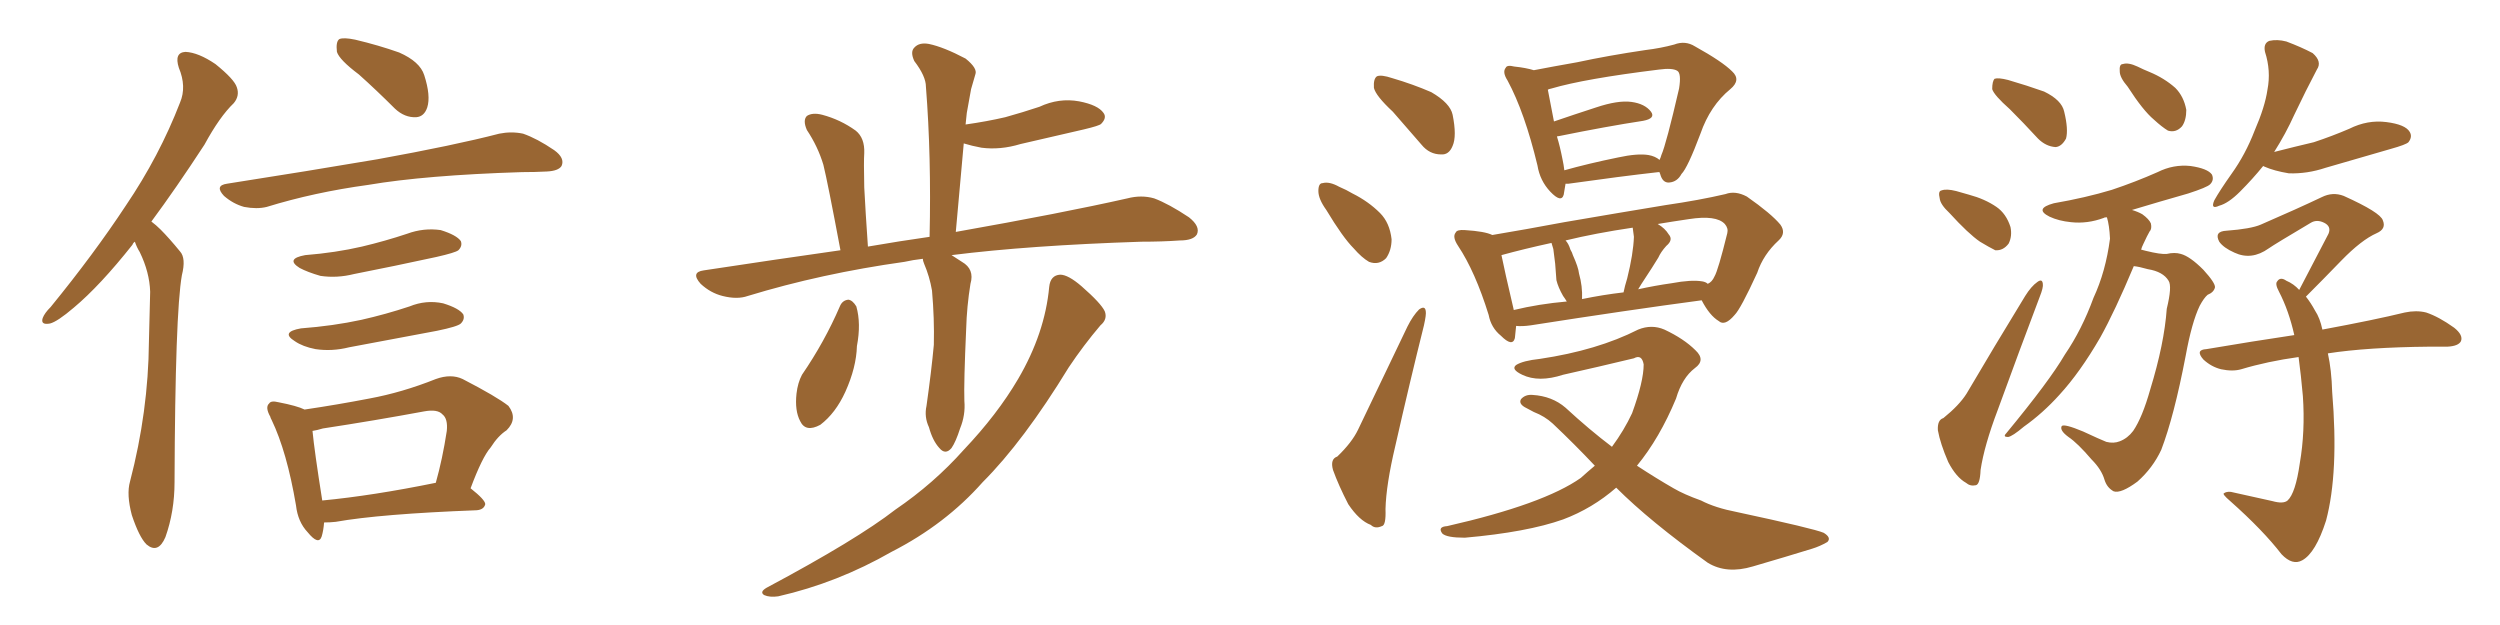 <svg xmlns="http://www.w3.org/2000/svg" xmlns:xlink="http://www.w3.org/1999/xlink" width="600" height="150"><path fill="#996633" padding="10" d="M32.37 58.01L32.37 58.01Q31.93 58.30 31.79 58.74L31.79 58.74Q24.02 68.55 17.72 73.83L17.72 73.83Q13.77 77.20 12.01 77.64L12.01 77.64Q9.67 78.08 10.25 76.32L10.25 76.32Q10.69 75.15 12.16 73.68L12.16 73.68Q22.56 60.94 30.18 49.37L30.18 49.37Q38.23 37.50 43.21 24.61L43.21 24.61Q44.82 20.80 42.92 16.26L42.92 16.26Q41.75 12.60 44.53 12.45L44.53 12.45Q47.61 12.60 51.71 15.38L51.71 15.38Q56.25 19.04 56.84 20.95L56.84 20.95Q57.57 23.00 56.10 24.76L56.10 24.76Q52.73 27.98 49.07 34.72L49.07 34.72Q42.19 45.26 36.33 53.17L36.33 53.17Q37.50 54.05 38.53 55.08L38.53 55.08Q40.58 57.13 43.21 60.35L43.21 60.35Q44.68 61.96 43.65 66.06L43.65 66.06Q42.04 75.15 41.89 115.72L41.89 115.72Q41.89 122.75 39.70 128.91L39.70 128.91Q37.94 133.01 35.16 130.66L35.16 130.66Q33.40 128.91 31.64 123.63L31.64 123.63Q30.32 118.65 31.20 115.58L31.20 115.58Q35.60 98.73 35.74 82.03L35.74 82.03Q35.89 76.32 36.04 70.02L36.04 70.02Q35.89 65.33 33.54 60.50L33.54 60.50Q32.81 59.33 32.37 58.01ZM86.13 17.87L86.13 17.87Q81.45 14.36 80.86 12.45L80.86 12.45Q80.57 9.96 81.45 9.38L81.45 9.38Q82.47 8.94 85.25 9.52L85.25 9.52Q90.82 10.84 95.80 12.60L95.80 12.60Q100.78 14.79 101.81 18.02L101.81 18.02Q103.42 23.00 102.54 25.78L102.54 25.78Q101.81 27.98 99.90 28.13L99.90 28.13Q97.12 28.27 94.78 26.07L94.78 26.07Q90.23 21.53 86.13 17.87ZM54.49 44.09L54.49 44.09Q74.12 41.02 90.53 38.23L90.53 38.23Q109.13 34.86 119.82 32.08L119.82 32.08Q122.75 31.49 125.54 32.08L125.54 32.08Q128.91 33.25 133.01 36.04L133.01 36.04Q135.64 37.94 134.77 39.84L134.77 39.84Q134.03 41.02 131.25 41.16L131.25 41.16Q128.47 41.31 125.24 41.31L125.24 41.31Q102.10 42.04 88.33 44.38L88.33 44.38Q75.44 46.14 64.01 49.66L64.01 49.66Q61.67 50.24 58.59 49.66L58.59 49.66Q55.96 48.93 53.76 47.02L53.76 47.02Q51.42 44.53 54.49 44.09ZM73.24 61.23L73.24 61.23Q80.57 60.64 86.87 59.18L86.87 59.18Q92.43 57.86 97.71 56.10L97.71 56.10Q101.66 54.64 105.76 55.22L105.76 55.22Q109.57 56.40 110.60 57.86L110.60 57.86Q111.04 59.03 110.01 60.06L110.01 60.06Q109.28 60.64 104.74 61.67L104.74 61.67Q94.63 63.87 84.96 65.77L84.96 65.77Q80.86 66.80 76.90 66.21L76.90 66.21Q73.83 65.33 71.92 64.31L71.92 64.31Q68.41 62.11 73.24 61.23ZM72.22 78.81L72.22 78.81Q79.98 78.22 86.72 76.76L86.72 76.76Q92.58 75.44 98.29 73.54L98.29 73.54Q102.25 71.92 106.35 72.80L106.35 72.80Q110.16 73.97 111.18 75.44L111.18 75.44Q111.62 76.61 110.60 77.64L110.60 77.64Q109.86 78.37 104.88 79.39L104.88 79.39Q94.04 81.45 83.79 83.35L83.79 83.35Q79.69 84.38 75.73 83.79L75.73 83.79Q72.66 83.20 70.75 81.88L70.75 81.88Q67.24 79.69 72.22 78.81ZM77.78 125.39L77.78 125.39Q77.64 127.29 77.20 128.76L77.20 128.76Q76.46 130.96 73.83 127.73L73.83 127.73Q71.48 125.24 71.04 121.29L71.04 121.29Q68.85 108.40 65.19 100.78L65.19 100.78Q65.04 100.49 65.04 100.49L65.04 100.49Q64.89 100.20 64.89 100.05L64.89 100.05Q63.57 97.71 64.60 96.83L64.60 96.83Q65.04 96.09 66.80 96.53L66.80 96.53Q71.34 97.41 73.10 98.29L73.10 98.29Q81.01 97.12 88.62 95.65L88.62 95.65Q96.53 94.19 104.59 90.97L104.59 90.97Q108.25 89.65 111.04 90.97L111.04 90.97Q119.24 95.21 122.02 97.41L122.02 97.41Q124.37 100.49 121.58 103.27L121.58 103.27Q119.53 104.59 117.77 107.37L117.77 107.37Q115.72 109.72 112.94 117.19L112.94 117.19Q116.46 119.97 116.46 121.00L116.46 121.00Q116.16 122.31 114.40 122.46L114.40 122.46Q91.26 123.34 80.57 125.24L80.57 125.24Q79.25 125.39 77.78 125.39ZM77.34 120.12L77.34 120.12L77.34 120.12Q89.50 118.95 104.59 115.87L104.59 115.87Q106.20 110.16 107.23 103.42L107.23 103.42Q107.52 100.49 106.20 99.46L106.20 99.46Q105.03 98.14 101.81 98.73L101.81 98.73Q89.94 100.93 77.49 102.83L77.49 102.83Q76.03 103.27 75 103.42L75 103.42Q75.44 108.11 77.34 120.12ZM221.48 62.11L221.48 62.11Q218.99 62.40 217.09 62.84L217.09 62.84Q197.17 65.63 179.44 71.04L179.44 71.04Q176.95 71.92 173.44 71.04L173.44 71.04Q170.51 70.31 168.16 68.12L168.16 68.12Q165.67 65.33 168.90 64.89L168.90 64.89Q186.18 62.26 201.71 60.06L201.71 60.06Q198.63 43.65 197.61 39.55L197.61 39.55Q196.29 35.16 193.65 31.20L193.65 31.20Q192.63 28.86 193.65 27.83L193.65 27.83Q194.97 26.95 197.31 27.54L197.31 27.54Q201.71 28.71 205.37 31.35L205.37 31.35Q207.57 33.11 207.42 36.77L207.42 36.77Q207.28 38.67 207.42 44.97L207.42 44.97Q207.71 50.68 208.30 59.18L208.30 59.18Q215.92 57.86 223.10 56.84L223.10 56.84Q223.54 37.50 222.22 20.80L222.22 20.80Q222.22 18.31 219.43 14.65L219.43 14.65Q218.41 12.45 219.43 11.43L219.43 11.43Q220.61 10.11 222.95 10.55L222.95 10.55Q226.46 11.28 231.74 14.06L231.74 14.06Q234.67 16.41 234.08 17.87L234.08 17.87Q233.64 19.48 233.06 21.39L233.06 21.39Q232.62 23.88 232.03 27.10L232.03 27.10Q231.88 28.42 231.74 29.88L231.74 29.88Q236.87 29.15 241.26 28.13L241.26 28.13Q245.51 26.95 249.46 25.63L249.46 25.63Q254.15 23.44 258.98 24.32L258.98 24.32Q263.53 25.20 264.84 27.10L264.84 27.10Q265.72 28.27 264.26 29.74L264.26 29.74Q263.82 30.18 260.16 31.05L260.16 31.05Q252.39 32.81 244.92 34.57L244.92 34.57Q240.09 36.04 235.55 35.45L235.55 35.45Q233.20 35.01 231.30 34.42L231.30 34.42Q230.42 44.53 229.39 55.66L229.39 55.66Q255.03 51.12 270.56 47.61L270.56 47.61Q273.93 46.73 277.00 47.61L277.00 47.61Q280.52 48.93 285.35 52.15L285.35 52.15Q288.13 54.35 287.26 56.25L287.26 56.25Q286.38 57.71 283.15 57.71L283.15 57.71Q278.91 58.01 273.93 58.01L273.93 58.01Q246.97 58.89 228.37 61.23L228.37 61.23Q229.54 61.96 230.86 62.84L230.86 62.84Q233.94 64.60 232.91 68.12L232.91 68.12Q232.03 73.54 231.88 78.96L231.88 78.96Q231.30 91.85 231.45 96.24L231.45 96.24Q231.74 99.61 230.42 102.83L230.42 102.83Q229.39 106.05 228.37 107.52L228.37 107.52Q226.90 109.28 225.44 107.52L225.44 107.52Q223.83 105.76 222.95 102.54L222.95 102.54Q221.78 100.05 222.36 97.41L222.36 97.41Q223.54 89.06 224.12 82.76L224.12 82.76Q224.27 76.46 223.68 69.73L223.68 69.73Q223.10 66.36 221.78 63.28L221.78 63.28Q221.48 62.55 221.48 62.11ZM201.56 73.54L201.56 73.54Q202.15 72.07 203.61 71.92L203.61 71.92Q204.64 72.07 205.52 73.54L205.52 73.54Q206.69 77.64 205.66 83.06L205.66 83.06Q205.52 88.18 202.88 94.04L202.88 94.04Q200.54 99.17 196.88 101.95L196.88 101.95Q193.36 103.86 192.04 101.07L192.04 101.07Q190.72 98.58 191.16 94.48L191.16 94.48Q191.46 91.85 192.48 89.94L192.48 89.94Q197.90 82.03 201.56 73.54ZM251.81 68.85L251.81 68.85L251.81 68.85Q252.10 66.06 254.44 65.92L254.44 65.92Q256.35 65.92 259.57 68.70L259.57 68.70Q264.26 72.80 265.14 74.71L265.14 74.71Q265.87 76.61 264.11 78.08L264.11 78.08Q260.01 82.91 256.49 88.18L256.49 88.18Q245.65 105.91 235.84 115.72L235.84 115.72Q226.90 125.83 214.01 132.42L214.01 132.42Q200.98 139.89 186.77 143.12L186.77 143.12Q184.72 143.41 183.40 142.82L183.40 142.82Q182.23 142.09 183.98 141.06L183.98 141.06Q205.66 129.49 214.89 122.31L214.89 122.31Q224.12 116.02 231.30 107.96L231.30 107.96Q239.36 99.46 244.34 90.97L244.34 90.97Q250.78 79.98 251.81 68.85ZM334.28 26.81L334.28 26.81Q330.18 23.00 329.74 21.09L329.74 21.09Q329.59 18.90 330.47 18.31L330.47 18.31Q331.49 17.87 334.13 18.75L334.13 18.75Q339.11 20.21 343.51 22.12L343.51 22.12Q348.05 24.76 348.63 27.54L348.63 27.54Q349.66 32.67 348.63 35.01L348.63 35.01Q347.75 37.21 345.85 37.06L345.85 37.06Q343.07 37.06 341.16 34.72L341.16 34.72Q337.50 30.47 334.28 26.81ZM318.31 50.39L318.31 50.39Q316.41 47.75 316.41 45.85L316.41 45.85Q316.41 43.95 317.43 43.95L317.43 43.95Q319.04 43.51 321.39 44.82L321.39 44.82Q323.14 45.56 324.61 46.44L324.61 46.44Q328.42 48.34 331.20 51.12L331.20 51.12Q333.54 53.47 333.98 57.42L333.98 57.42Q333.98 60.06 332.67 61.96L332.67 61.96Q330.91 63.72 328.56 62.84L328.56 62.84Q326.81 61.82 324.90 59.62L324.90 59.62Q322.27 56.98 318.31 50.39ZM320.95 109.57L320.95 109.57Q324.46 106.20 325.93 103.13L325.93 103.13Q331.49 91.55 337.79 78.37L337.79 78.37Q339.11 75.73 340.58 74.27L340.58 74.27Q342.04 73.24 342.19 74.71L342.19 74.71Q342.33 75.44 341.75 78.08L341.75 78.08Q338.38 91.55 334.86 107.08L334.86 107.08Q332.67 116.31 332.52 122.17L332.52 122.17Q332.67 126.12 331.64 126.27L331.64 126.27Q330.03 127.00 329.00 125.98L329.00 125.98Q326.22 124.95 323.58 121.00L323.58 121.00Q321.24 116.46 319.92 112.79L319.92 112.79Q319.19 110.16 320.95 109.57ZM375.73 44.09L375.73 44.09Q375.44 45.70 375.29 46.73L375.29 46.73Q374.71 48.78 372.07 46.00L372.07 46.00Q369.58 43.36 368.99 39.70L368.99 39.70Q365.92 26.95 361.82 19.34L361.82 19.34Q360.50 17.29 361.38 16.26L361.38 16.26Q361.67 15.53 363.43 15.97L363.43 15.97Q366.21 16.26 368.12 16.85L368.12 16.85Q372.66 15.97 378.52 14.94L378.52 14.94Q385.99 13.33 394.92 12.01L394.92 12.01Q398.58 11.57 401.81 10.69L401.81 10.69Q404.44 9.67 406.79 11.13L406.79 11.13Q413.38 14.79 415.72 17.14L415.72 17.14Q417.92 19.19 415.28 21.39L415.28 21.39Q410.45 25.34 408.11 32.08L408.11 32.08Q405.03 40.28 403.56 41.75L403.56 41.75Q402.54 43.65 400.63 43.80L400.63 43.80Q399.02 43.95 398.44 41.75L398.44 41.75Q398.29 41.46 398.29 41.31L398.29 41.31Q398.00 41.31 398.00 41.31L398.00 41.31Q388.92 42.33 376.46 44.09L376.46 44.09Q375.88 44.09 375.73 44.09ZM395.65 37.21L395.65 37.21Q397.27 37.50 398.29 38.38L398.29 38.38Q398.58 37.79 398.73 37.21L398.73 37.21Q399.90 34.57 402.98 21.24L402.98 21.24Q403.56 17.58 402.54 16.99L402.54 16.99Q401.37 16.26 398.14 16.70L398.14 16.70Q380.27 18.90 372.36 21.24L372.36 21.24Q371.63 21.39 371.48 21.53L371.48 21.53Q371.92 23.88 372.95 29.15L372.95 29.15Q377.64 27.54 383.06 25.78L383.06 25.78Q388.33 24.02 391.55 24.46L391.55 24.46Q394.78 24.90 396.24 26.81L396.24 26.81Q397.41 28.42 394.34 29.00L394.34 29.00Q385.69 30.32 374.12 32.67L374.12 32.67Q373.68 32.67 373.68 32.81L373.68 32.81Q374.41 35.16 375 38.23L375 38.23Q375.29 39.55 375.44 40.87L375.44 40.87Q381.15 39.26 388.33 37.79L388.33 37.79Q393.02 36.77 395.65 37.21ZM363.87 78.22L363.87 78.22Q363.72 79.83 363.57 81.15L363.57 81.15Q362.99 83.35 360.21 80.57L360.21 80.57Q357.86 78.66 357.28 75.59L357.28 75.59Q354.05 65.19 349.95 59.03L349.95 59.03Q348.49 56.84 349.37 55.81L349.37 55.81Q349.66 55.08 351.56 55.22L351.56 55.22Q356.40 55.52 358.15 56.40L358.15 56.40Q366.06 55.08 375.44 53.32L375.44 53.32Q389.06 50.98 399.76 49.22L399.76 49.22Q407.81 48.05 414.11 46.58L414.11 46.58Q416.46 45.70 419.24 47.17L419.24 47.17Q425.10 51.27 427.29 53.91L427.29 53.91Q428.76 55.96 426.86 57.71L426.86 57.71Q423.19 61.08 421.73 65.48L421.73 65.48L421.73 65.48Q417.77 74.12 416.31 75.59L416.31 75.59Q413.96 78.37 412.50 77.05L412.50 77.05Q410.30 75.73 408.40 72.07L408.40 72.07Q390.82 74.41 367.38 78.08L367.38 78.08Q365.33 78.37 363.87 78.22ZM408.54 67.53L408.54 67.53Q409.42 67.68 409.86 68.12L409.86 68.12Q410.89 67.68 411.47 66.36L411.47 66.36Q412.35 64.89 414.55 55.96L414.55 55.96Q414.84 54.79 413.96 53.76L413.96 53.76Q411.91 51.56 405.32 52.59L405.32 52.59Q401.37 53.17 397.85 53.76L397.85 53.76Q399.61 54.79 400.49 56.25L400.49 56.25Q401.66 57.57 399.90 59.03L399.90 59.03Q398.58 60.50 398.00 61.82L398.00 61.82Q396.39 64.45 394.92 66.65L394.92 66.65Q393.75 68.41 393.16 69.43L393.16 69.43Q397.12 68.55 401.22 67.97L401.22 67.97Q405.91 67.09 408.54 67.53ZM379.69 71.78L379.69 71.78Q384.67 70.75 389.65 70.17L389.65 70.17Q389.94 68.70 390.53 66.80L390.53 66.80Q391.99 60.94 392.14 56.84L392.14 56.84Q391.99 55.52 391.85 54.64L391.85 54.64Q382.91 55.96 375.73 57.71L375.73 57.71Q376.46 58.45 376.90 59.91L376.90 59.91Q377.34 60.64 377.49 61.23L377.49 61.23Q378.81 64.16 378.96 65.63L378.96 65.63Q379.83 68.70 379.69 71.78ZM363.28 74.41L363.28 74.41Q369.29 72.95 376.03 72.36L376.03 72.36Q375.59 71.63 375.15 71.04L375.15 71.04Q373.97 68.99 373.54 67.24L373.54 67.24Q373.39 65.48 373.24 63.28L373.24 63.28Q372.95 61.23 372.80 59.77L372.80 59.77Q372.51 58.89 372.36 58.30L372.36 58.30Q365.63 59.77 360.35 61.23L360.35 61.23Q361.08 64.89 363.28 74.27L363.28 74.27Q363.28 74.27 363.28 74.41ZM387.89 117.04L387.89 117.04L387.89 117.04Q382.18 122.02 375.15 124.66L375.15 124.66Q366.50 127.73 351.56 129.05L351.56 129.05Q347.17 129.05 346.14 128.03L346.14 128.03Q344.97 126.42 347.31 126.27L347.31 126.27Q370.46 121.00 379.39 114.70L379.39 114.70Q381.01 113.23 382.76 111.77L382.76 111.77Q377.93 106.64 372.66 101.66L372.66 101.66Q370.75 99.90 368.12 98.88L368.12 98.88Q366.94 98.29 365.92 97.71L365.92 97.71Q364.45 96.83 365.04 95.80L365.04 95.80Q366.06 94.63 367.82 94.78L367.82 94.78Q372.51 95.07 375.73 97.85L375.73 97.85Q381.45 103.13 386.87 107.23L386.87 107.23Q389.79 103.27 391.70 99.17L391.70 99.17Q394.48 91.55 394.48 87.45L394.48 87.45Q394.04 84.96 392.14 85.99L392.14 85.99Q383.64 88.04 375.15 89.94L375.15 89.94Q369.29 91.85 365.33 89.94L365.33 89.94Q362.55 88.62 363.87 87.60L363.87 87.60Q365.48 86.57 369.58 86.13L369.58 86.13Q383.35 84.08 393.16 79.10L393.16 79.10Q396.39 77.78 399.46 79.10L399.46 79.10Q404.15 81.30 406.93 84.08L406.93 84.08Q409.42 86.43 406.79 88.33L406.79 88.33Q403.71 90.67 402.25 95.65L402.25 95.65Q398.29 105.18 392.87 111.77L392.87 111.77Q397.56 114.84 401.66 117.19L401.66 117.19Q404.15 118.65 408.25 120.12L408.25 120.12Q411.62 121.88 416.89 122.90L416.89 122.90Q435.35 126.86 437.70 127.88L437.70 127.88Q439.60 129.05 438.57 130.08L438.57 130.08Q436.82 131.10 434.91 131.69L434.91 131.69Q428.76 133.59 420.70 135.94L420.70 135.94Q414.40 137.84 409.86 135.06L409.86 135.06Q395.95 125.10 387.89 117.04ZM482.37 26.22L482.37 26.22Q478.56 22.85 478.13 21.39L478.13 21.39Q478.13 19.48 478.71 18.90L478.71 18.90Q479.59 18.60 481.93 19.19L481.93 19.19Q486.47 20.51 490.58 21.97L490.58 21.97Q494.82 24.02 495.41 26.81L495.41 26.81Q496.44 31.05 495.85 33.25L495.85 33.25Q494.82 35.16 493.36 35.30L493.36 35.30Q491.02 35.16 489.11 33.25L489.11 33.25Q485.60 29.44 482.37 26.22ZM467.87 51.12L467.87 51.12Q465.67 49.07 465.53 47.61L465.53 47.61Q465.09 45.85 465.97 45.70L465.97 45.70Q467.14 45.26 469.48 45.85L469.48 45.85Q471.09 46.29 472.56 46.73L472.56 46.73Q476.37 47.75 479.15 49.66L479.15 49.66Q481.49 51.27 482.52 54.49L482.52 54.49Q482.96 56.69 482.08 58.45L482.08 58.45Q480.76 60.21 478.86 60.06L478.86 60.06Q477.39 59.33 475.20 58.01L475.20 58.01Q472.41 56.10 467.87 51.12ZM466.41 100.34L466.41 100.34Q470.21 97.27 471.97 94.48L471.97 94.48Q478.42 83.50 486.04 71.04L486.04 71.04Q487.50 68.70 488.96 67.68L488.96 67.68Q490.14 66.80 490.28 68.12L490.28 68.12Q490.43 68.99 489.55 71.19L489.55 71.19Q484.72 83.94 479.44 98.44L479.44 98.44Q476.22 106.93 475.34 112.79L475.34 112.79Q475.20 116.31 474.17 116.46L474.17 116.46Q472.85 116.75 471.83 115.87L471.83 115.87Q469.48 114.55 467.58 110.89L467.58 110.89Q465.67 106.49 465.09 103.27L465.09 103.27Q464.94 100.78 466.41 100.34ZM510.64 20.80L510.64 20.80Q508.74 18.60 508.74 17.14L508.74 17.14Q508.59 15.38 509.47 15.38L509.47 15.38Q510.79 14.94 512.99 15.97L512.99 15.97Q514.45 16.70 515.92 17.29L515.92 17.29Q519.43 18.75 522.07 21.09L522.07 21.09Q524.12 23.14 524.71 26.37L524.71 26.37Q524.71 28.86 523.68 30.32L523.68 30.32Q522.22 31.93 520.31 31.35L520.31 31.35Q518.85 30.47 516.94 28.71L516.94 28.71Q514.31 26.51 510.64 20.80ZM512.11 63.87L512.11 63.87Q507.57 74.71 504.05 81.01L504.05 81.01Q499.22 89.36 494.24 94.78L494.24 94.78Q490.28 99.17 485.74 102.39L485.74 102.39Q482.96 104.74 481.93 104.88L481.93 104.88Q480.62 104.88 481.49 104.00L481.49 104.00Q491.89 91.41 495.56 85.11L495.56 85.11Q499.66 79.10 502.44 71.48L502.44 71.48Q505.37 65.19 506.40 57.28L506.40 57.28Q506.25 54.05 505.66 52.15L505.66 52.15Q505.08 52.15 504.93 52.29L504.93 52.29Q500.98 53.76 497.02 53.32L497.02 53.32Q494.09 53.03 491.89 52.00L491.89 52.00Q488.09 50.10 492.92 48.78L492.92 48.78Q500.54 47.46 506.84 45.56L506.84 45.56Q512.55 43.65 517.82 41.31L517.82 41.31Q521.63 39.40 525.73 39.84L525.73 39.84Q529.83 40.43 530.86 41.89L530.86 41.89Q531.45 43.21 530.42 44.24L530.42 44.24Q529.69 44.97 525.15 46.44L525.15 46.44Q517.97 48.49 511.67 50.39L511.67 50.39Q513.13 50.83 514.16 51.42L514.16 51.42Q515.77 52.59 516.21 53.61L516.21 53.61Q516.50 54.93 515.92 55.52L515.92 55.52Q515.33 56.54 514.45 58.45L514.45 58.45Q514.01 59.33 513.87 59.91L513.87 59.91Q514.45 60.06 515.04 60.21L515.04 60.21Q518.55 61.08 520.02 60.94L520.02 60.94Q521.92 60.50 523.39 60.94L523.39 60.94Q525.59 61.52 528.81 64.75L528.81 64.75Q531.74 67.97 531.59 68.99L531.59 68.99Q531.30 70.17 529.83 70.75L529.83 70.75Q528.96 71.48 527.93 73.39L527.93 73.39Q526.03 77.34 524.56 85.40L524.56 85.40Q521.78 99.90 518.70 107.96L518.70 107.96Q516.65 112.35 512.99 115.58L512.99 115.58Q509.03 118.51 507.28 117.92L507.28 117.92Q505.66 117.04 505.08 115.14L505.08 115.14Q504.35 112.65 502.00 110.30L502.00 110.30Q498.63 106.35 496.44 104.88L496.44 104.88Q494.24 103.27 494.82 102.25L494.82 102.25Q495.41 101.66 499.95 103.56L499.95 103.56Q504.05 105.47 505.52 106.05L505.52 106.05Q507.28 106.49 508.74 105.91L508.74 105.91Q510.64 105.18 511.96 103.42L511.96 103.42Q514.16 100.20 516.06 93.46L516.06 93.46Q519.43 82.47 520.02 74.12L520.02 74.12Q521.34 68.70 520.46 67.38L520.46 67.38Q519.14 65.19 515.48 64.60L515.48 64.60Q513.43 64.01 512.11 63.87ZM543.16 39.84L543.16 39.84Q540.67 42.92 537.60 46.00L537.60 46.00Q534.81 48.78 532.62 49.37L532.62 49.37Q530.42 50.39 531.45 48.05L531.45 48.05Q532.76 45.70 535.55 41.75L535.55 41.75Q538.92 37.06 541.11 31.35L541.11 31.35Q543.60 25.63 544.19 21.53L544.19 21.53Q545.07 16.99 543.60 12.45L543.60 12.45Q543.16 10.40 544.63 9.81L544.63 9.81Q546.53 9.38 548.73 9.96L548.73 9.96Q552.25 11.28 555.03 12.74L555.03 12.74Q557.37 14.79 556.05 16.70L556.05 16.70Q553.42 21.68 550.63 27.54L550.63 27.54Q548.58 32.08 545.80 36.47L545.80 36.47Q550.93 35.16 555.32 34.13L555.32 34.13Q559.72 32.67 563.82 30.91L563.82 30.91Q568.21 28.71 572.75 29.30L572.75 29.30Q577.29 29.88 578.32 31.64L578.32 31.64Q579.05 32.81 578.03 34.13L578.03 34.13Q577.44 34.72 573.78 35.74L573.78 35.74Q565.72 38.09 558.11 40.28L558.11 40.28Q553.71 41.75 549.32 41.60L549.32 41.60Q545.80 41.02 543.46 39.99L543.46 39.99Q543.16 39.84 543.16 39.84ZM558.69 84.81L558.69 84.81L558.69 84.81Q559.57 88.77 559.72 94.04L559.72 94.04Q561.33 113.38 558.25 124.95L558.25 124.95Q555.76 132.71 552.54 134.47L552.54 134.47Q550.20 135.79 547.56 133.01L547.56 133.01Q543.16 127.29 535.25 120.26L535.25 120.26Q533.20 118.51 533.79 118.36L533.79 118.36Q534.67 117.77 536.13 118.21L536.13 118.21Q540.82 119.24 545.36 120.26L545.36 120.26Q548.00 121.00 549.02 120.12L549.02 120.12Q550.93 118.36 551.95 111.18L551.95 111.18Q553.27 103.56 552.69 95.07L552.69 95.07Q552.25 90.09 551.66 85.69L551.66 85.69Q544.19 86.72 537.89 88.62L537.89 88.62Q535.84 89.21 533.06 88.62L533.06 88.62Q530.71 88.04 528.81 86.28L528.81 86.28Q526.76 83.94 529.54 83.79L529.54 83.79Q540.82 81.88 550.63 80.42L550.63 80.42Q549.32 74.56 546.97 70.02L546.97 70.02Q545.95 68.12 546.53 67.53L546.53 67.53Q547.27 66.36 548.73 67.38L548.73 67.38Q550.49 68.12 551.81 69.58L551.81 69.58Q555.62 62.26 558.84 56.10L558.84 56.10Q559.57 54.35 557.81 53.47L557.81 53.47Q556.05 52.59 554.59 53.47L554.59 53.47Q545.95 58.59 544.48 59.62L544.48 59.62Q540.38 62.55 536.28 60.64L536.28 60.64Q533.64 59.47 532.62 58.01L532.62 58.01Q531.30 55.52 534.38 55.37L534.38 55.37Q540.23 54.93 542.58 53.91L542.58 53.91Q551.37 50.10 557.23 47.31L557.23 47.31Q559.86 46.00 562.50 47.02L562.50 47.02Q571.29 50.98 571.88 52.88L571.88 52.88Q572.75 54.93 570.41 55.96L570.41 55.96Q566.75 57.57 561.91 62.55L561.91 62.55Q557.52 67.09 553.42 71.19L553.42 71.19Q554.59 72.66 555.62 74.56L555.62 74.56Q556.79 76.32 557.37 79.10L557.37 79.10Q569.97 76.76 577.15 75L577.15 75Q579.93 74.41 582.28 75L582.28 75Q585.35 76.03 589.01 78.66L589.01 78.66Q591.21 80.42 590.63 81.88L590.63 81.88Q590.04 83.06 587.40 83.20L587.40 83.20Q585.35 83.20 583.01 83.20L583.01 83.20Q568.07 83.35 558.69 84.81Z"/></svg>
